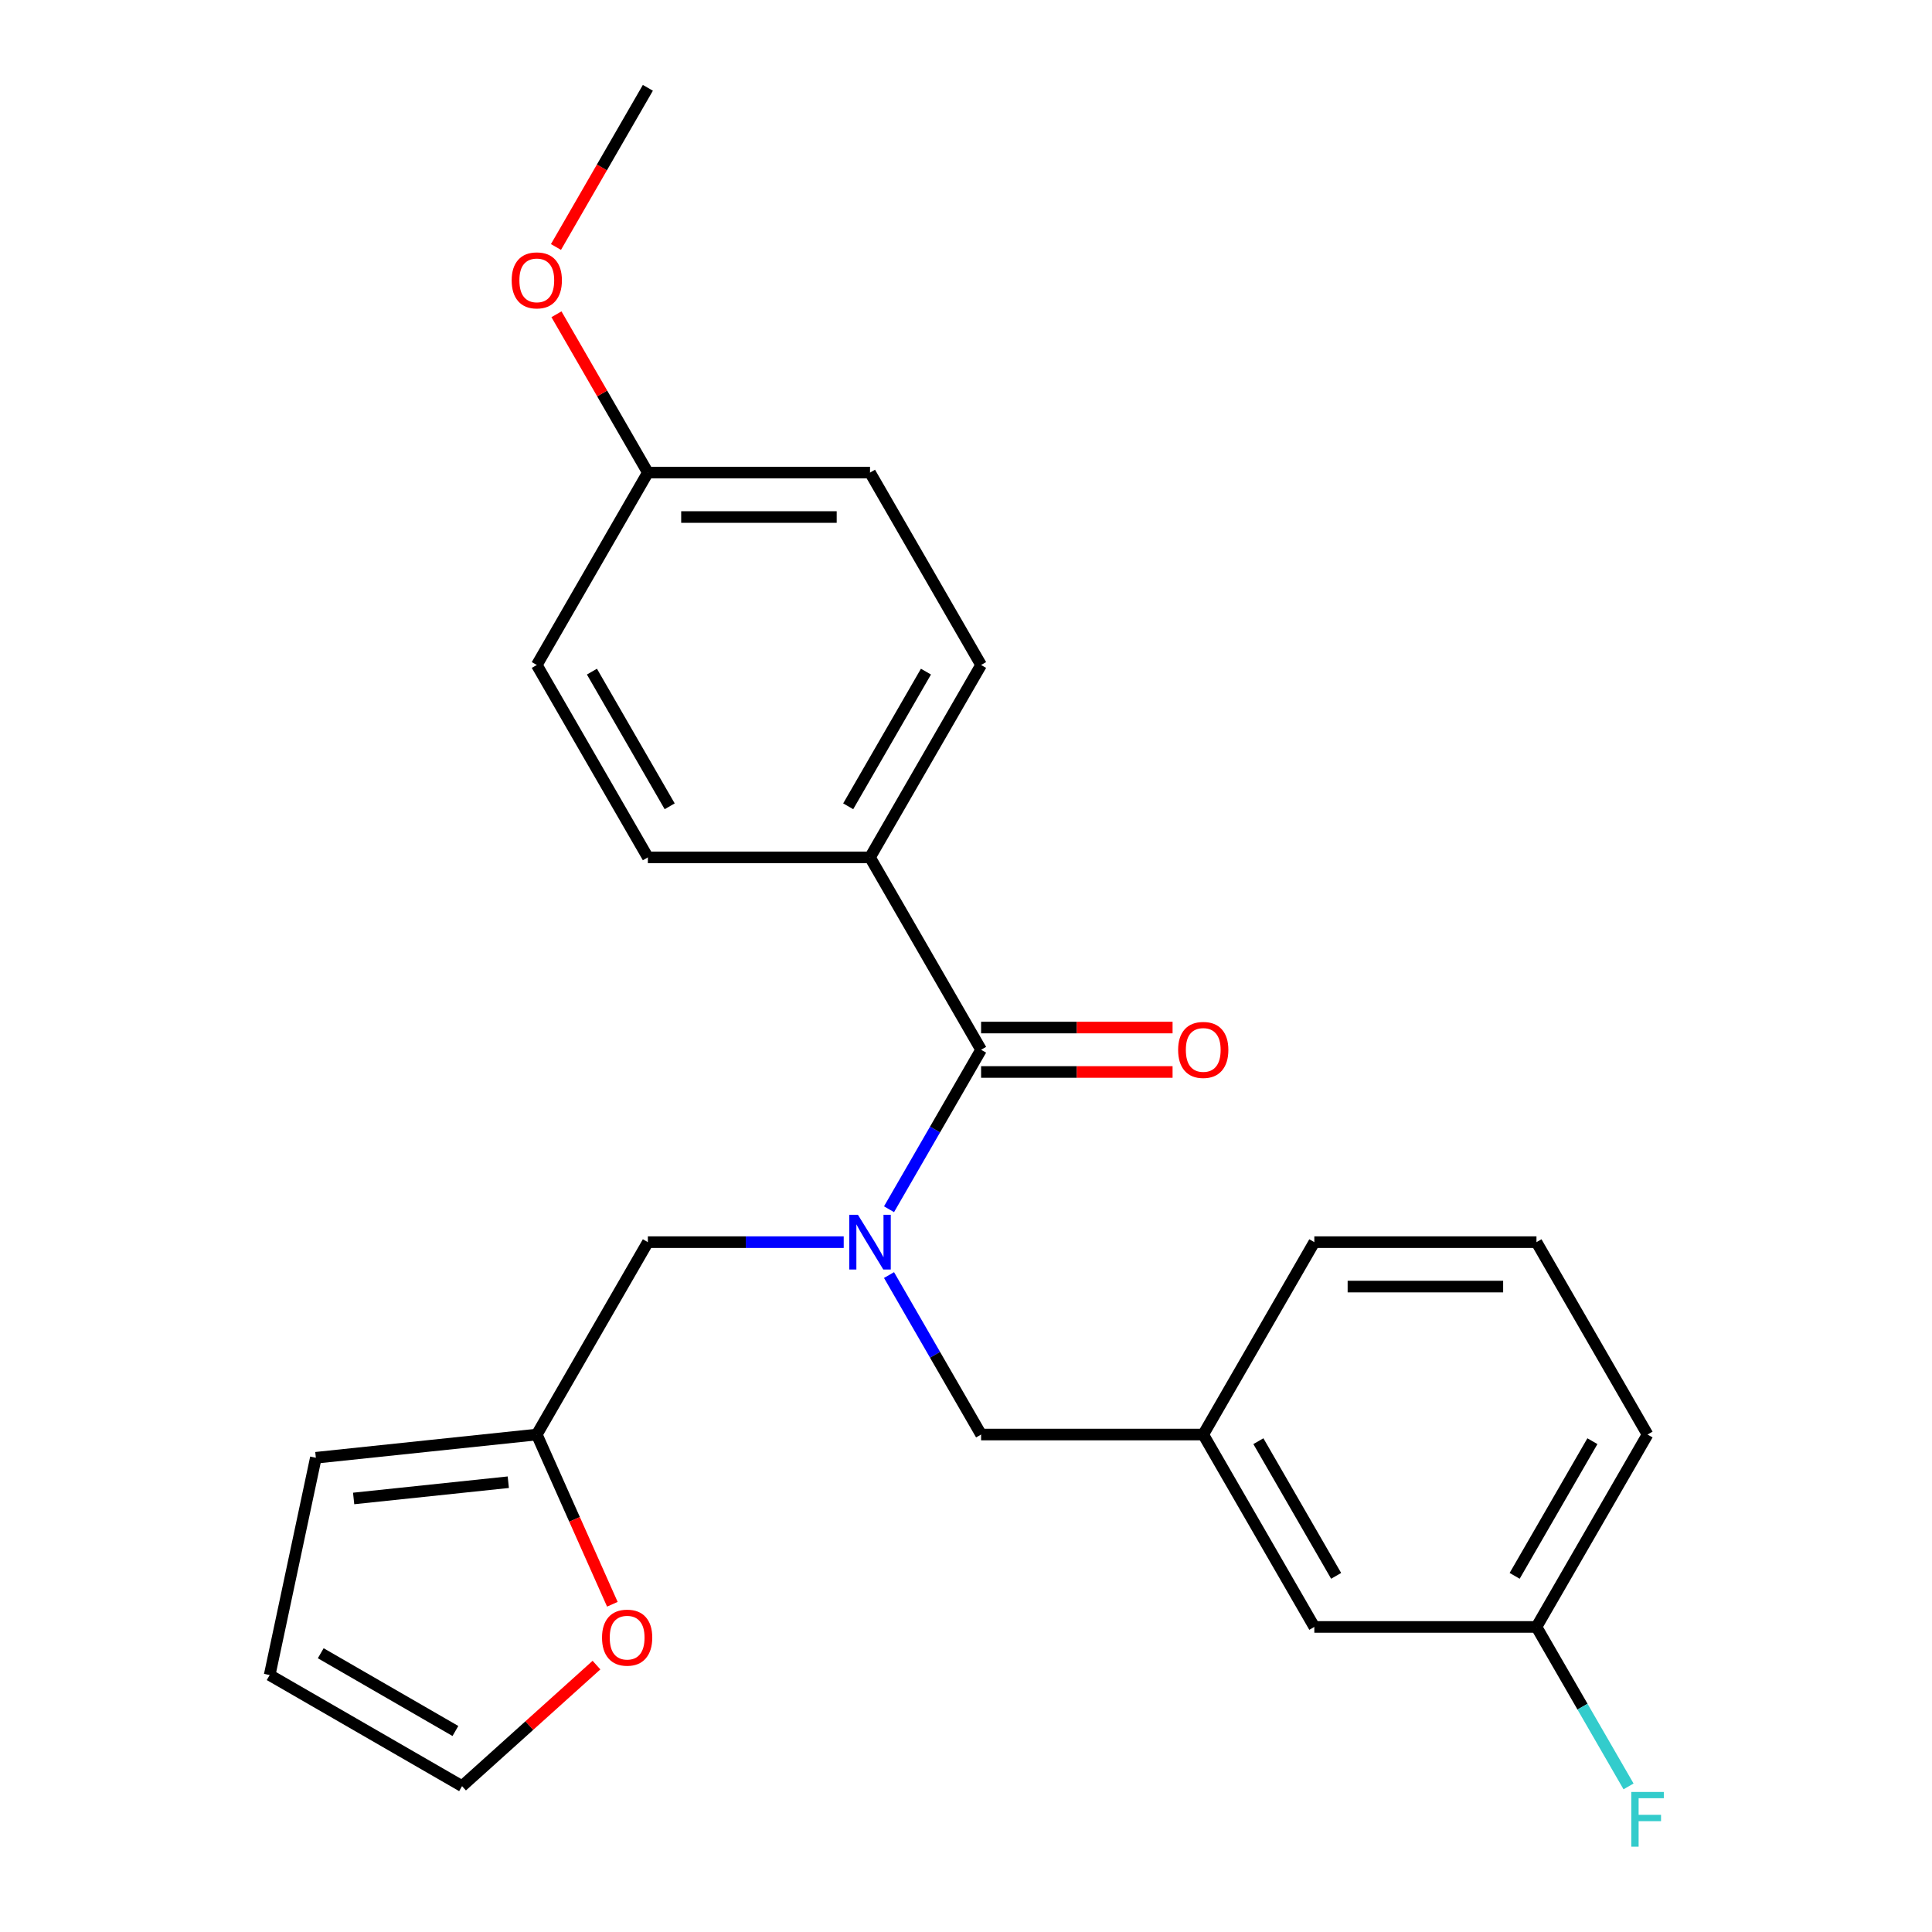 <?xml version='1.0' encoding='iso-8859-1'?>
<svg version='1.1' baseProfile='full'
              xmlns='http://www.w3.org/2000/svg'
                      xmlns:rdkit='http://www.rdkit.org/xml'
                      xmlns:xlink='http://www.w3.org/1999/xlink'
                  xml:space='preserve'
width='1000px' height='1000px' viewBox='0 0 1000 1000'>
<!-- END OF HEADER -->
<rect style='opacity:1.0;fill:#FFFFFF;stroke:none' width='1000' height='1000' x='0' y='0'> </rect>
<path class='bond-0' d='M 460.154,625.9 L 483.983,584.628' style='fill:none;fill-rule:evenodd;stroke:#0000FF;stroke-width:6px;stroke-linecap:butt;stroke-linejoin:miter;stroke-opacity:1' />
<path class='bond-0' d='M 483.983,584.628 L 507.812,543.355' style='fill:none;fill-rule:evenodd;stroke:#000000;stroke-width:6px;stroke-linecap:butt;stroke-linejoin:miter;stroke-opacity:1' />
<path class='bond-2' d='M 436.705,642.935 L 386.019,642.935' style='fill:none;fill-rule:evenodd;stroke:#0000FF;stroke-width:6px;stroke-linecap:butt;stroke-linejoin:miter;stroke-opacity:1' />
<path class='bond-2' d='M 386.019,642.935 L 335.334,642.935' style='fill:none;fill-rule:evenodd;stroke:#000000;stroke-width:6px;stroke-linecap:butt;stroke-linejoin:miter;stroke-opacity:1' />
<path class='bond-4' d='M 460.154,659.97 L 483.983,701.242' style='fill:none;fill-rule:evenodd;stroke:#0000FF;stroke-width:6px;stroke-linecap:butt;stroke-linejoin:miter;stroke-opacity:1' />
<path class='bond-4' d='M 483.983,701.242 L 507.812,742.515' style='fill:none;fill-rule:evenodd;stroke:#000000;stroke-width:6px;stroke-linecap:butt;stroke-linejoin:miter;stroke-opacity:1' />
<path class='bond-3' d='M 507.812,543.355 L 450.319,443.775' style='fill:none;fill-rule:evenodd;stroke:#000000;stroke-width:6px;stroke-linecap:butt;stroke-linejoin:miter;stroke-opacity:1' />
<path class='bond-6' d='M 507.812,554.853 L 557.367,554.853' style='fill:none;fill-rule:evenodd;stroke:#000000;stroke-width:6px;stroke-linecap:butt;stroke-linejoin:miter;stroke-opacity:1' />
<path class='bond-6' d='M 557.367,554.853 L 606.922,554.853' style='fill:none;fill-rule:evenodd;stroke:#FF0000;stroke-width:6px;stroke-linecap:butt;stroke-linejoin:miter;stroke-opacity:1' />
<path class='bond-6' d='M 507.812,531.856 L 557.367,531.856' style='fill:none;fill-rule:evenodd;stroke:#000000;stroke-width:6px;stroke-linecap:butt;stroke-linejoin:miter;stroke-opacity:1' />
<path class='bond-6' d='M 557.367,531.856 L 606.922,531.856' style='fill:none;fill-rule:evenodd;stroke:#FF0000;stroke-width:6px;stroke-linecap:butt;stroke-linejoin:miter;stroke-opacity:1' />
<path class='bond-1' d='M 277.842,742.515 L 335.334,642.935' style='fill:none;fill-rule:evenodd;stroke:#000000;stroke-width:6px;stroke-linecap:butt;stroke-linejoin:miter;stroke-opacity:1' />
<path class='bond-5' d='M 277.842,742.515 L 297.398,786.44' style='fill:none;fill-rule:evenodd;stroke:#000000;stroke-width:6px;stroke-linecap:butt;stroke-linejoin:miter;stroke-opacity:1' />
<path class='bond-5' d='M 297.398,786.44 L 316.955,830.365' style='fill:none;fill-rule:evenodd;stroke:#FF0000;stroke-width:6px;stroke-linecap:butt;stroke-linejoin:miter;stroke-opacity:1' />
<path class='bond-7' d='M 277.842,742.515 L 163.486,754.534' style='fill:none;fill-rule:evenodd;stroke:#000000;stroke-width:6px;stroke-linecap:butt;stroke-linejoin:miter;stroke-opacity:1' />
<path class='bond-7' d='M 263.092,767.189 L 183.043,775.603' style='fill:none;fill-rule:evenodd;stroke:#000000;stroke-width:6px;stroke-linecap:butt;stroke-linejoin:miter;stroke-opacity:1' />
<path class='bond-11' d='M 450.319,443.775 L 507.812,344.195' style='fill:none;fill-rule:evenodd;stroke:#000000;stroke-width:6px;stroke-linecap:butt;stroke-linejoin:miter;stroke-opacity:1' />
<path class='bond-11' d='M 439.027,417.339 L 479.272,347.633' style='fill:none;fill-rule:evenodd;stroke:#000000;stroke-width:6px;stroke-linecap:butt;stroke-linejoin:miter;stroke-opacity:1' />
<path class='bond-12' d='M 450.319,443.775 L 335.334,443.775' style='fill:none;fill-rule:evenodd;stroke:#000000;stroke-width:6px;stroke-linecap:butt;stroke-linejoin:miter;stroke-opacity:1' />
<path class='bond-10' d='M 507.812,742.515 L 622.797,742.515' style='fill:none;fill-rule:evenodd;stroke:#000000;stroke-width:6px;stroke-linecap:butt;stroke-linejoin:miter;stroke-opacity:1' />
<path class='bond-8' d='M 308.736,861.853 L 273.948,893.176' style='fill:none;fill-rule:evenodd;stroke:#FF0000;stroke-width:6px;stroke-linecap:butt;stroke-linejoin:miter;stroke-opacity:1' />
<path class='bond-8' d='M 273.948,893.176 L 239.16,924.499' style='fill:none;fill-rule:evenodd;stroke:#000000;stroke-width:6px;stroke-linecap:butt;stroke-linejoin:miter;stroke-opacity:1' />
<path class='bond-9' d='M 163.486,754.534 L 139.58,867.007' style='fill:none;fill-rule:evenodd;stroke:#000000;stroke-width:6px;stroke-linecap:butt;stroke-linejoin:miter;stroke-opacity:1' />
<path class='bond-24' d='M 239.16,924.499 L 139.58,867.007' style='fill:none;fill-rule:evenodd;stroke:#000000;stroke-width:6px;stroke-linecap:butt;stroke-linejoin:miter;stroke-opacity:1' />
<path class='bond-24' d='M 235.721,895.959 L 166.015,855.715' style='fill:none;fill-rule:evenodd;stroke:#000000;stroke-width:6px;stroke-linecap:butt;stroke-linejoin:miter;stroke-opacity:1' />
<path class='bond-13' d='M 622.797,742.515 L 680.29,842.095' style='fill:none;fill-rule:evenodd;stroke:#000000;stroke-width:6px;stroke-linecap:butt;stroke-linejoin:miter;stroke-opacity:1' />
<path class='bond-13' d='M 651.337,745.954 L 691.582,815.66' style='fill:none;fill-rule:evenodd;stroke:#000000;stroke-width:6px;stroke-linecap:butt;stroke-linejoin:miter;stroke-opacity:1' />
<path class='bond-21' d='M 622.797,742.515 L 680.29,642.935' style='fill:none;fill-rule:evenodd;stroke:#000000;stroke-width:6px;stroke-linecap:butt;stroke-linejoin:miter;stroke-opacity:1' />
<path class='bond-17' d='M 507.812,344.195 L 450.319,244.615' style='fill:none;fill-rule:evenodd;stroke:#000000;stroke-width:6px;stroke-linecap:butt;stroke-linejoin:miter;stroke-opacity:1' />
<path class='bond-16' d='M 335.334,443.775 L 277.842,344.195' style='fill:none;fill-rule:evenodd;stroke:#000000;stroke-width:6px;stroke-linecap:butt;stroke-linejoin:miter;stroke-opacity:1' />
<path class='bond-16' d='M 346.626,417.339 L 306.381,347.633' style='fill:none;fill-rule:evenodd;stroke:#000000;stroke-width:6px;stroke-linecap:butt;stroke-linejoin:miter;stroke-opacity:1' />
<path class='bond-15' d='M 680.29,842.095 L 795.275,842.095' style='fill:none;fill-rule:evenodd;stroke:#000000;stroke-width:6px;stroke-linecap:butt;stroke-linejoin:miter;stroke-opacity:1' />
<path class='bond-14' d='M 335.334,244.615 L 277.842,344.195' style='fill:none;fill-rule:evenodd;stroke:#000000;stroke-width:6px;stroke-linecap:butt;stroke-linejoin:miter;stroke-opacity:1' />
<path class='bond-19' d='M 335.334,244.615 L 311.679,203.642' style='fill:none;fill-rule:evenodd;stroke:#000000;stroke-width:6px;stroke-linecap:butt;stroke-linejoin:miter;stroke-opacity:1' />
<path class='bond-19' d='M 311.679,203.642 L 288.023,162.669' style='fill:none;fill-rule:evenodd;stroke:#FF0000;stroke-width:6px;stroke-linecap:butt;stroke-linejoin:miter;stroke-opacity:1' />
<path class='bond-25' d='M 335.334,244.615 L 450.319,244.615' style='fill:none;fill-rule:evenodd;stroke:#000000;stroke-width:6px;stroke-linecap:butt;stroke-linejoin:miter;stroke-opacity:1' />
<path class='bond-25' d='M 352.582,267.612 L 433.072,267.612' style='fill:none;fill-rule:evenodd;stroke:#000000;stroke-width:6px;stroke-linecap:butt;stroke-linejoin:miter;stroke-opacity:1' />
<path class='bond-18' d='M 795.275,842.095 L 819.104,883.368' style='fill:none;fill-rule:evenodd;stroke:#000000;stroke-width:6px;stroke-linecap:butt;stroke-linejoin:miter;stroke-opacity:1' />
<path class='bond-18' d='M 819.104,883.368 L 842.932,924.641' style='fill:none;fill-rule:evenodd;stroke:#33CCCC;stroke-width:6px;stroke-linecap:butt;stroke-linejoin:miter;stroke-opacity:1' />
<path class='bond-26' d='M 795.275,842.095 L 852.767,742.515' style='fill:none;fill-rule:evenodd;stroke:#000000;stroke-width:6px;stroke-linecap:butt;stroke-linejoin:miter;stroke-opacity:1' />
<path class='bond-26' d='M 783.983,815.66 L 824.228,745.954' style='fill:none;fill-rule:evenodd;stroke:#000000;stroke-width:6px;stroke-linecap:butt;stroke-linejoin:miter;stroke-opacity:1' />
<path class='bond-23' d='M 287.769,127.84 L 311.552,86.647' style='fill:none;fill-rule:evenodd;stroke:#FF0000;stroke-width:6px;stroke-linecap:butt;stroke-linejoin:miter;stroke-opacity:1' />
<path class='bond-23' d='M 311.552,86.647 L 335.334,45.455' style='fill:none;fill-rule:evenodd;stroke:#000000;stroke-width:6px;stroke-linecap:butt;stroke-linejoin:miter;stroke-opacity:1' />
<path class='bond-20' d='M 795.275,642.935 L 680.29,642.935' style='fill:none;fill-rule:evenodd;stroke:#000000;stroke-width:6px;stroke-linecap:butt;stroke-linejoin:miter;stroke-opacity:1' />
<path class='bond-20' d='M 778.027,665.932 L 697.537,665.932' style='fill:none;fill-rule:evenodd;stroke:#000000;stroke-width:6px;stroke-linecap:butt;stroke-linejoin:miter;stroke-opacity:1' />
<path class='bond-22' d='M 795.275,642.935 L 852.767,742.515' style='fill:none;fill-rule:evenodd;stroke:#000000;stroke-width:6px;stroke-linecap:butt;stroke-linejoin:miter;stroke-opacity:1' />
<path  class='atom-0' d='M 444.059 628.775
L 453.339 643.775
Q 454.259 645.255, 455.739 647.935
Q 457.219 650.615, 457.299 650.775
L 457.299 628.775
L 461.059 628.775
L 461.059 657.095
L 457.179 657.095
L 447.219 640.695
Q 446.059 638.775, 444.819 636.575
Q 443.619 634.375, 443.259 633.695
L 443.259 657.095
L 439.579 657.095
L 439.579 628.775
L 444.059 628.775
' fill='#0000FF'/>
<path  class='atom-6' d='M 311.61 847.639
Q 311.61 840.839, 314.97 837.039
Q 318.33 833.239, 324.61 833.239
Q 330.89 833.239, 334.25 837.039
Q 337.61 840.839, 337.61 847.639
Q 337.61 854.519, 334.21 858.439
Q 330.81 862.319, 324.61 862.319
Q 318.37 862.319, 314.97 858.439
Q 311.61 854.559, 311.61 847.639
M 324.61 859.119
Q 328.93 859.119, 331.25 856.239
Q 333.61 853.319, 333.61 847.639
Q 333.61 842.079, 331.25 839.279
Q 328.93 836.439, 324.61 836.439
Q 320.29 836.439, 317.93 839.239
Q 315.61 842.039, 315.61 847.639
Q 315.61 853.359, 317.93 856.239
Q 320.29 859.119, 324.61 859.119
' fill='#FF0000'/>
<path  class='atom-7' d='M 609.797 543.435
Q 609.797 536.635, 613.157 532.835
Q 616.517 529.035, 622.797 529.035
Q 629.077 529.035, 632.437 532.835
Q 635.797 536.635, 635.797 543.435
Q 635.797 550.315, 632.397 554.235
Q 628.997 558.115, 622.797 558.115
Q 616.557 558.115, 613.157 554.235
Q 609.797 550.355, 609.797 543.435
M 622.797 554.915
Q 627.117 554.915, 629.437 552.035
Q 631.797 549.115, 631.797 543.435
Q 631.797 537.875, 629.437 535.075
Q 627.117 532.235, 622.797 532.235
Q 618.477 532.235, 616.117 535.035
Q 613.797 537.835, 613.797 543.435
Q 613.797 549.155, 616.117 552.035
Q 618.477 554.915, 622.797 554.915
' fill='#FF0000'/>
<path  class='atom-19' d='M 844.347 927.515
L 861.187 927.515
L 861.187 930.755
L 848.147 930.755
L 848.147 939.355
L 859.747 939.355
L 859.747 942.635
L 848.147 942.635
L 848.147 955.835
L 844.347 955.835
L 844.347 927.515
' fill='#33CCCC'/>
<path  class='atom-20' d='M 264.842 145.115
Q 264.842 138.315, 268.202 134.515
Q 271.562 130.715, 277.842 130.715
Q 284.122 130.715, 287.482 134.515
Q 290.842 138.315, 290.842 145.115
Q 290.842 151.995, 287.442 155.915
Q 284.042 159.795, 277.842 159.795
Q 271.602 159.795, 268.202 155.915
Q 264.842 152.035, 264.842 145.115
M 277.842 156.595
Q 282.162 156.595, 284.482 153.715
Q 286.842 150.795, 286.842 145.115
Q 286.842 139.555, 284.482 136.755
Q 282.162 133.915, 277.842 133.915
Q 273.522 133.915, 271.162 136.715
Q 268.842 139.515, 268.842 145.115
Q 268.842 150.835, 271.162 153.715
Q 273.522 156.595, 277.842 156.595
' fill='#FF0000'/>
</svg>
